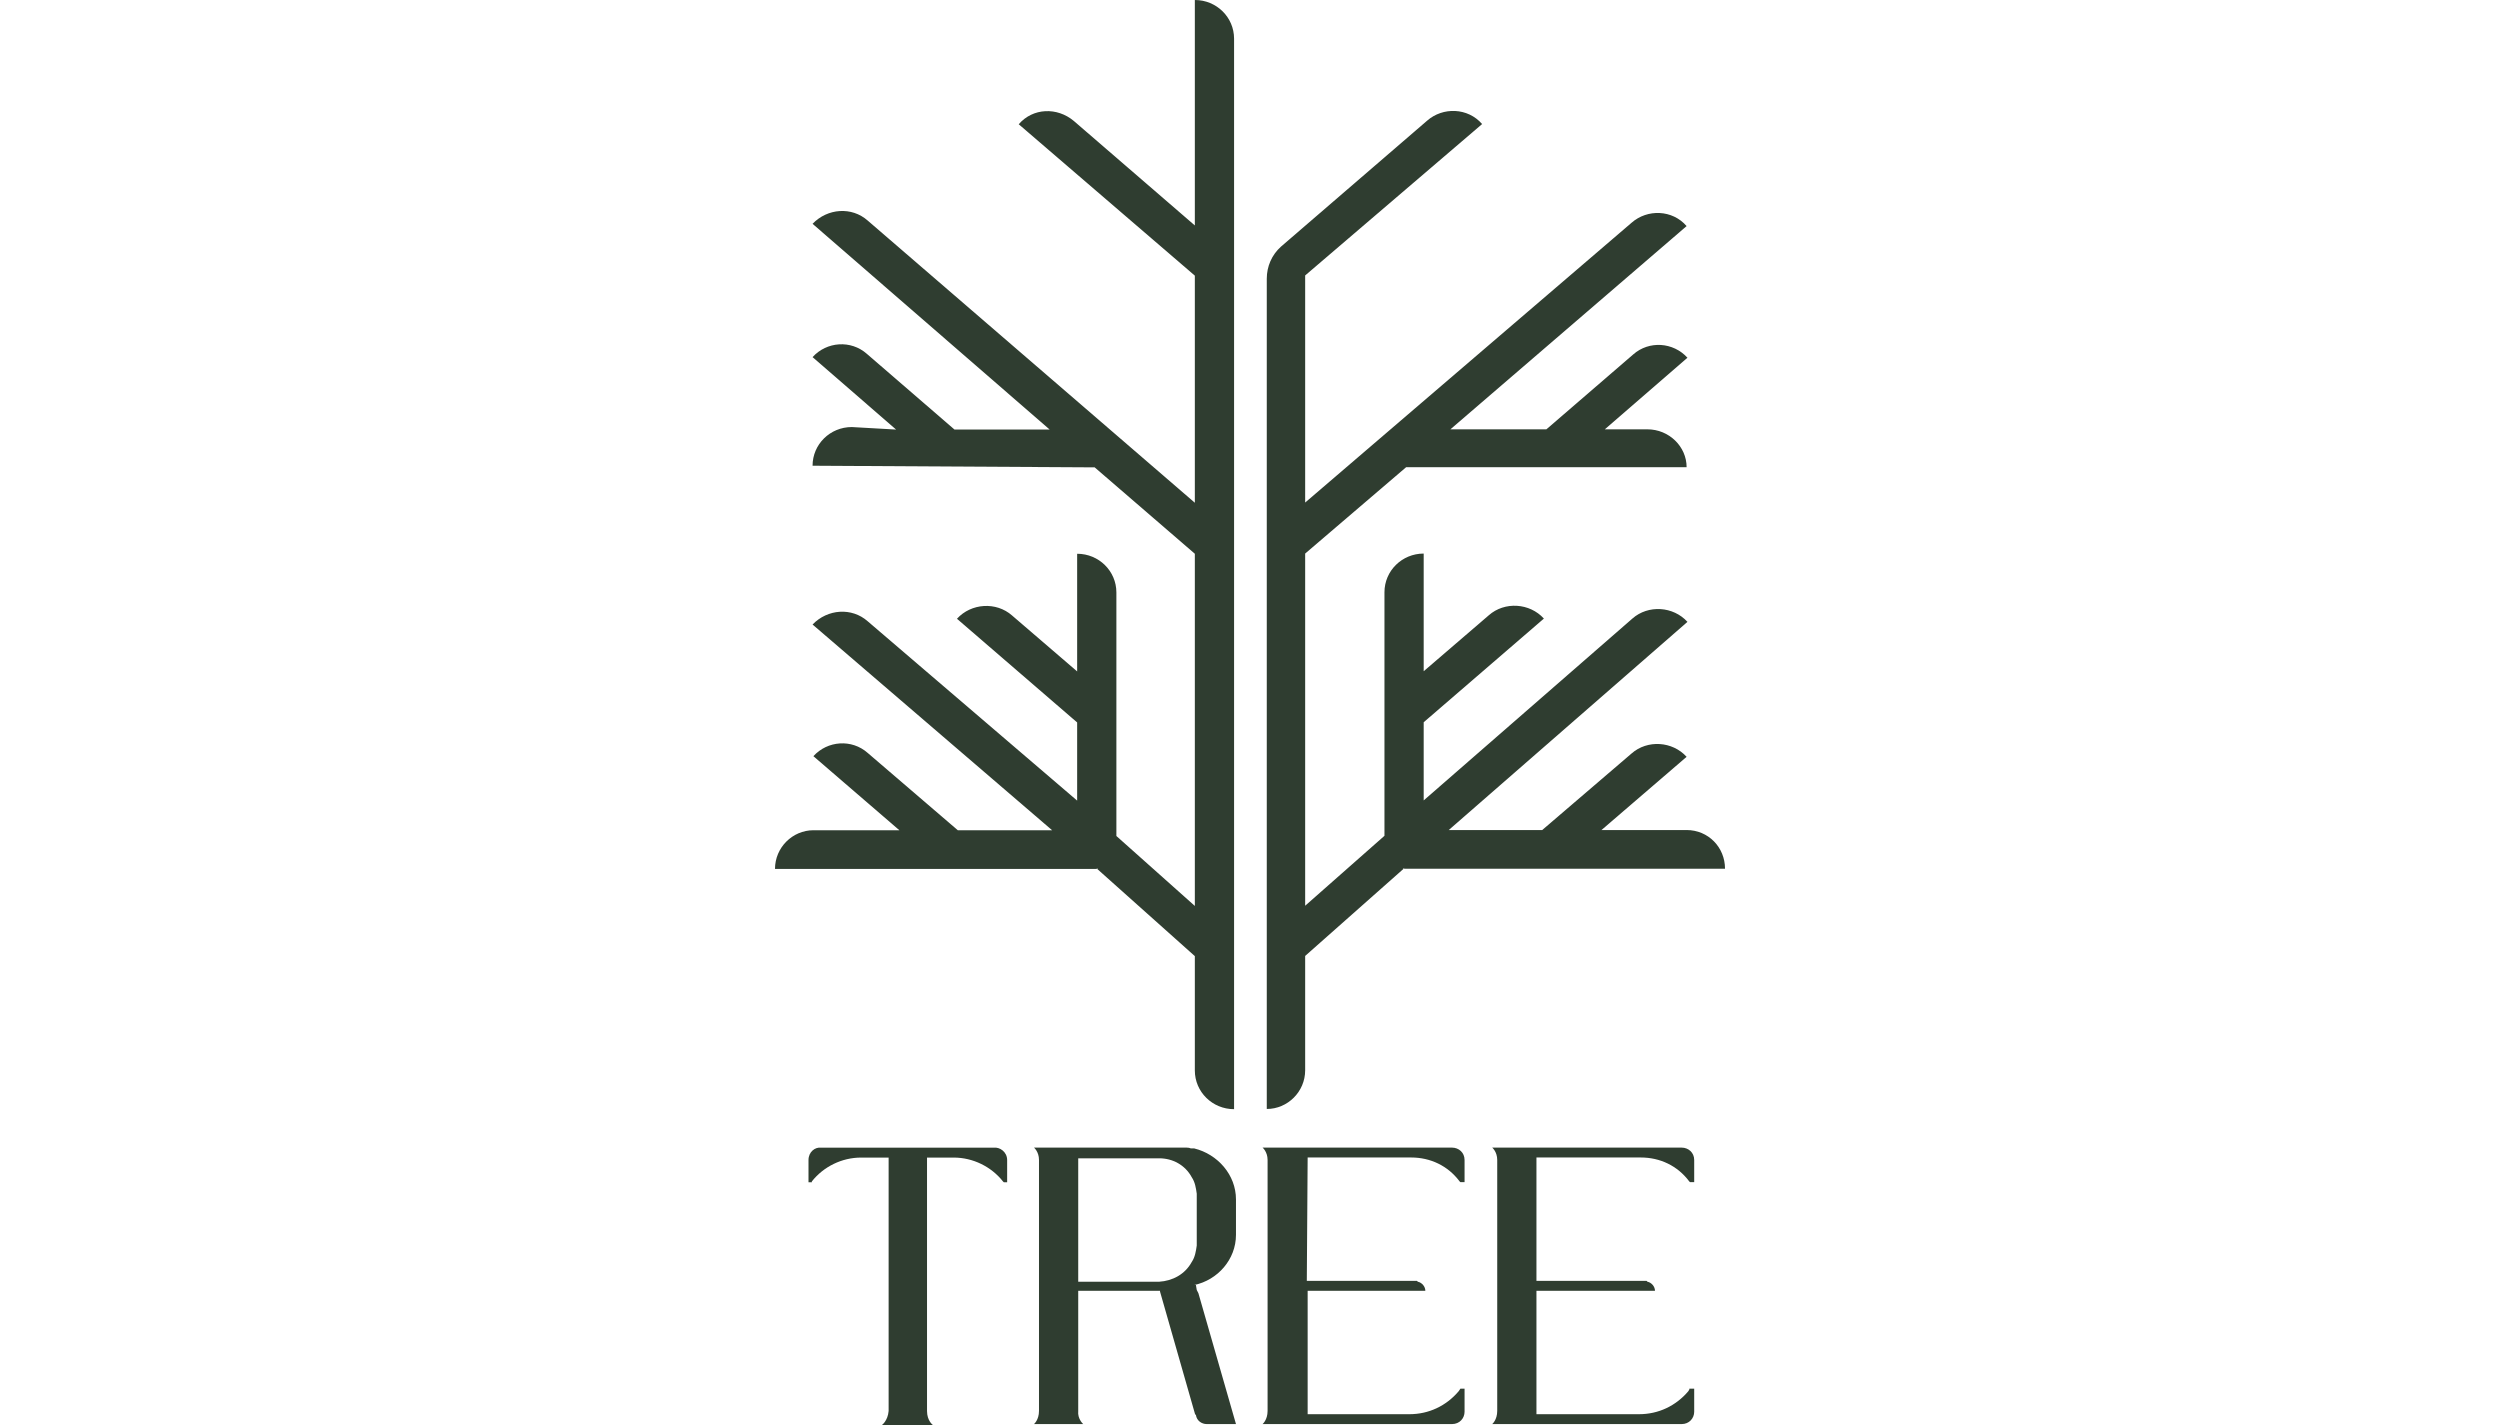 <svg xmlns="http://www.w3.org/2000/svg" fill="none" viewBox="0 0 200 114" height="114" width="200">
<path fill="#2F3D30" d="M134.929 66.403L128.118 66.403L134.929 60.545C133.794 59.294 131.791 59.162 130.522 60.281L123.377 66.403L123.177 66.403L115.899 66.403L134.996 49.749C133.861 48.498 131.858 48.367 130.589 49.486L113.895 64.033L113.895 57.78L123.511 49.486C122.376 48.235 120.372 48.103 119.104 49.222L113.895 53.699L113.895 44.285C112.159 44.285 110.757 45.668 110.757 47.379L110.757 66.403L110.757 66.864L104.413 72.459L104.413 47.116L104.413 44.285L112.493 37.374L134.929 37.374C134.929 35.728 133.527 34.346 131.791 34.346L128.452 34.346L128.385 34.346L134.996 28.619C133.861 27.368 131.924 27.236 130.656 28.356L123.711 34.346L116.032 34.346L134.929 18.087C133.794 16.77 131.791 16.704 130.522 17.823L104.413 40.204L104.413 22.036L118.569 9.924C117.434 8.608 115.431 8.542 114.162 9.661L102.477 19.732C101.742 20.391 101.342 21.312 101.342 22.299L101.342 88.718C103.011 88.718 104.413 87.336 104.413 85.624L104.413 81.543L104.413 79.305L104.413 77.923L104.413 76.475L112.293 69.497L112.226 69.497L112.36 69.431L112.293 69.497L138.001 69.497C138.001 67.785 136.665 66.403 134.929 66.403Z"></path>
<path fill="#2F3D30" d="M95.587 2.4431e-09L95.587 18.036L85.905 9.676C84.57 8.557 82.633 8.623 81.498 9.94L95.587 22.052L95.587 40.22L69.412 17.642C68.143 16.522 66.207 16.654 65.005 17.905L83.969 34.361L76.356 34.361L69.345 28.305C68.076 27.186 66.14 27.318 65.005 28.569L71.682 34.361L71.615 34.361L68.143 34.164C66.407 34.164 65.005 35.546 65.005 37.258L87.574 37.389L95.587 44.301L95.587 47.132L95.587 72.475L89.311 66.88L89.311 66.419L89.311 47.395C89.311 45.684 87.908 44.301 86.172 44.301L86.172 53.714L80.964 49.238C79.695 48.119 77.692 48.251 76.557 49.501L86.172 57.796L86.172 64.049L69.412 49.699C68.143 48.58 66.207 48.712 65.005 49.962L84.169 66.419L76.824 66.419L76.624 66.419L69.412 60.231C68.143 59.112 66.207 59.244 65.072 60.494L71.949 66.419L65.072 66.419C63.402 66.419 62 67.801 62 69.513L87.775 69.513L87.708 69.447L87.841 69.513L87.775 69.513L95.587 76.49L95.587 77.938L95.587 79.321L95.587 81.559L95.587 85.64C95.587 87.352 96.99 88.734 98.726 88.734L98.726 20.735L98.726 3.094C98.726 1.382 97.323 2.56939e-09 95.587 2.4431e-09Z"></path>
<path fill="#2F3D30" d="M112.891 92.599C114.427 92.599 115.83 93.257 116.764 94.507C116.809 94.551 116.831 94.573 116.831 94.573L117.165 94.573L117.165 92.796C117.165 92.204 116.698 91.809 116.163 91.809L115.362 91.809L104.612 91.809L103.877 91.809L101.473 91.809L101.006 91.809C101.006 91.809 101.407 92.138 101.407 92.796L101.407 112.873C101.407 113.597 101.006 113.926 101.006 113.926L101.407 113.926L101.473 113.926L103.877 113.926L115.362 113.926L115.295 113.926L116.163 113.926C116.764 113.926 117.165 113.465 117.165 112.939L117.165 111.095L116.831 111.095C116.831 111.095 116.787 111.161 116.698 111.293C115.696 112.478 114.294 113.136 112.758 113.136L104.612 113.136L104.612 103.262L113.426 103.262L114.027 103.262C114.027 102.933 113.76 102.604 113.426 102.538L113.359 102.472L113.225 102.472L104.545 102.472L104.612 92.599L112.891 92.599Z"></path>
<path fill="#2F3D30" d="M79.503 91.816L74.162 91.816L71.09 91.816L65.681 91.816C65.214 91.75 64.68 92.145 64.68 92.803L64.68 94.58L64.947 94.58C64.947 94.58 64.947 94.558 64.947 94.515C65.882 93.33 67.351 92.606 68.886 92.606L71.09 92.606L71.09 112.88C71.023 113.67 70.556 113.999 70.556 113.999L71.09 113.999L74.162 113.999L74.629 113.999C74.629 113.999 74.162 113.67 74.162 112.88L74.162 92.606L76.298 92.606C77.834 92.606 79.303 93.33 80.238 94.515C80.282 94.558 80.305 94.58 80.305 94.58L80.572 94.58L80.572 92.803C80.572 92.145 79.971 91.75 79.503 91.816Z"></path>
<path fill="#2F3D30" d="M131.263 92.599C132.798 92.599 134.201 93.257 135.135 94.507C135.18 94.551 135.202 94.573 135.202 94.573L135.536 94.573L135.536 92.796C135.536 92.204 135.069 91.809 134.534 91.809L133.733 91.809L122.916 91.809L122.248 91.809L119.844 91.809L119.377 91.809C119.377 91.809 119.778 92.138 119.778 92.796L119.778 112.873C119.778 113.597 119.377 113.926 119.377 113.926L119.778 113.926L119.844 113.926L122.248 113.926L133.733 113.926L133.666 113.926L134.534 113.926C135.135 113.926 135.536 113.465 135.536 112.939L135.536 111.095L135.202 111.095L135.135 111.095C135.18 111.095 135.158 111.161 135.069 111.293C134.067 112.478 132.665 113.136 131.129 113.136L122.916 113.136L122.916 103.262L131.797 103.262L132.398 103.262C132.398 102.933 132.131 102.604 131.797 102.538L131.73 102.472L131.596 102.472L122.916 102.472L122.916 92.599L131.263 92.599Z"></path>
<path fill="#2F3D30" d="M98.878 95.956L98.878 98.786C98.878 100.761 97.409 102.407 95.539 102.801C95.584 102.801 95.628 102.801 95.673 102.801L95.74 103.196L95.873 103.46L98.878 113.926L96.541 113.926C96.14 113.926 95.74 113.663 95.673 113.202L95.606 113.136L92.802 103.328L92.802 103.262L86.258 103.262L86.258 112.873C86.191 113.531 86.658 113.926 86.658 113.926L82.719 113.926C82.719 113.926 83.119 113.597 83.119 112.873L83.119 92.796C83.119 92.138 82.719 91.809 82.719 91.809L94.471 91.809C94.56 91.809 94.671 91.809 94.805 91.809C94.849 91.809 94.894 91.809 94.938 91.809C95.072 91.809 95.183 91.831 95.272 91.874C95.317 91.874 95.361 91.874 95.406 91.874C95.45 91.874 95.495 91.874 95.539 91.874C97.409 92.335 98.878 93.981 98.878 95.956ZM95.74 95.495C95.673 95.034 95.606 94.573 95.339 94.178C94.805 93.191 93.803 92.664 92.735 92.664L86.258 92.664L86.258 92.599L86.258 102.538L88.061 102.538L92.067 102.538C92.067 102.538 92.089 102.538 92.134 102.538L92.735 102.538C93.803 102.472 94.805 101.946 95.339 100.958C95.606 100.563 95.673 100.103 95.74 99.642L95.74 95.495Z" clip-rule="evenodd" fill-rule="evenodd"></path>
</svg>
